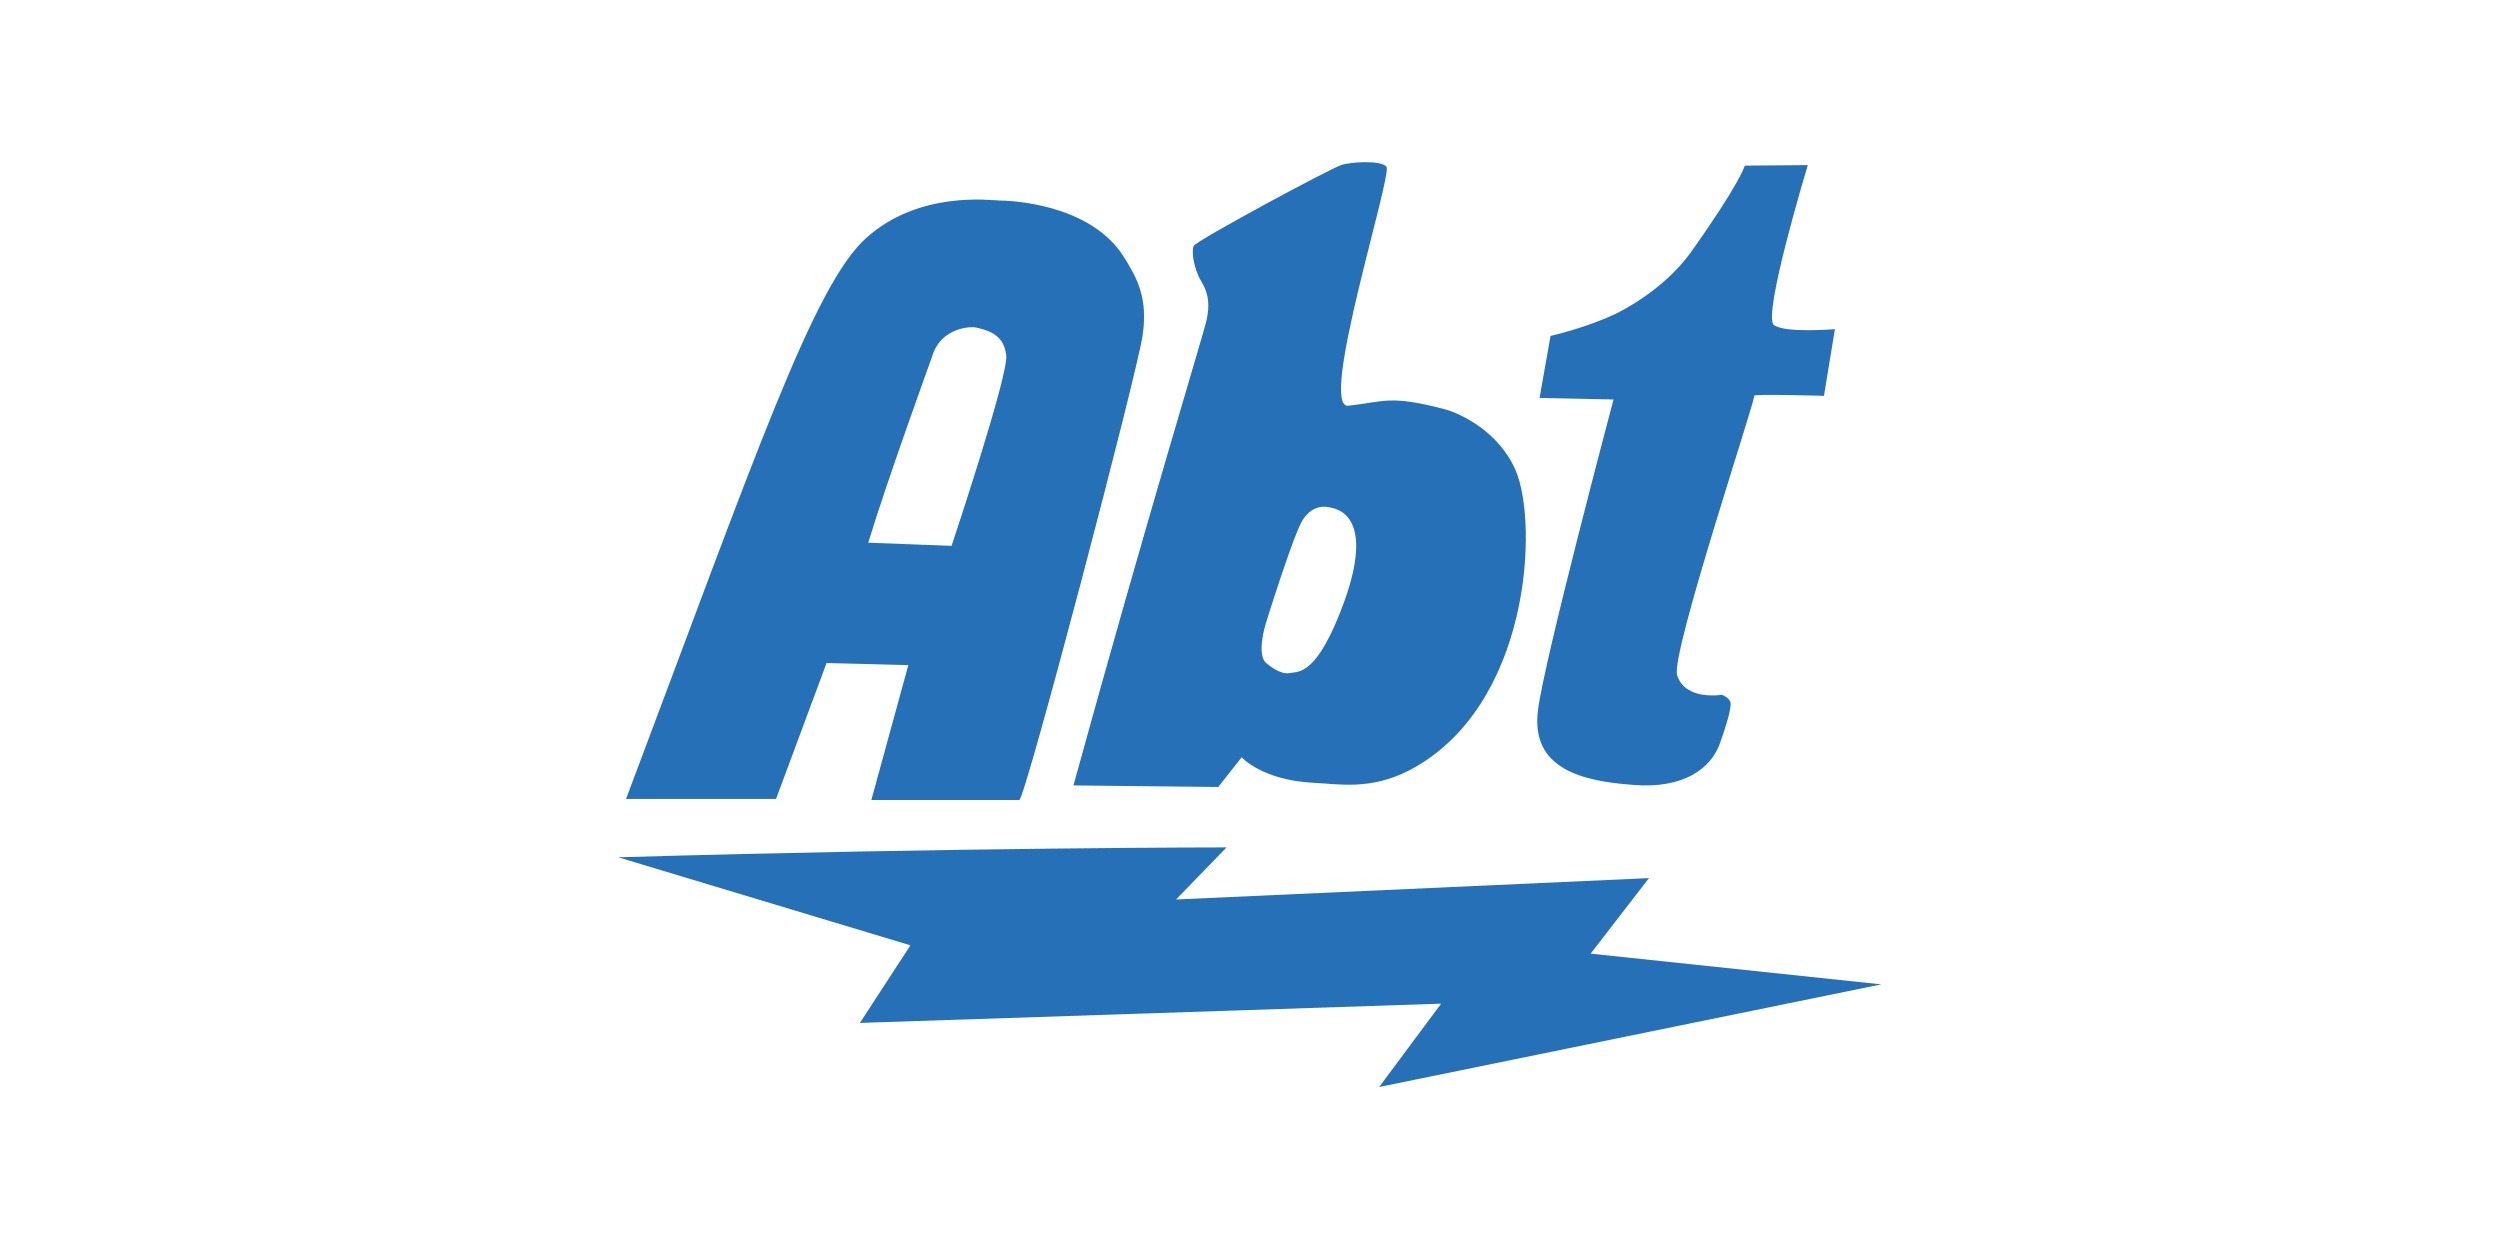 <svg id="Layer_1-abt-electronics-button" xmlns="http://www.w3.org/2000/svg" viewBox="0 0 480 240"><style>.st0-abt-electronics{fill:#2570b7}</style><path class="st0-abt-electronics" d="M215.7 49.2c-6.6-10.3-22.3-10.7-23.8-10.7s-15.4-2-25.6 7.2c-10.2 9.2-21.3 41.9-46.1 107.7H149l9.7-26.1 15.7.4-7.1 25.9h28.4c1.1 0 22.7-82.1 23.7-89.3 1-7.1-1-10.8-3.7-15.1zm-33 55.6l-16-.6c3.7-12.2 12.3-35.8 12.6-36.7 0 .1-.1.1-.1.2l.1-.2c1.9-4.5 6.9-4.9 8.2-4.6 3.6.8 5.3 2.2 5.7 5.3.5 3.7-10.5 36.6-10.5 36.6zM291 90.3c-3.3-7.6-10.7-10.9-13.5-11.7-10.7-2.8-11.5-1.5-18.6-.7-5.9.7 8.5-44.4 7.3-45.9-1.1-1.3-7.1-.9-8.7-.3-2.2.7-27.8 14.5-28.3 15.5s0 4.5 1.5 6.9c1.5 2.5 1.5 4.7 1 7.2s-11.2 37.2-25.6 89.5l27.8.3 4.5-5.7s3.9 4.4 13.8 4.9c4.7.2 10.8 1.5 18.4-2.4 23.3-12.2 24.8-47.4 20.4-57.6zm-32.9 25.2c-5.2 14.3-8.8 13.4-10.3 13.7-.9.2-2.3.1-4.7-1.9-1.9-1.6-.1-7.5-.1-7.5s5.5-17.7 7.2-20.1c2-2.9 4.3-2.5 5.5-2.2 1.8.4 8 2.4 2.4 18zm51.7-38.8l-14.2-.3 2.1-11.9s6.7-1.5 12.4-4.2c1.1-.5 9.3-4.6 14.5-11.8C334.2 35 335 31.8 335 31.8l12.1-.1s-8.8 29-6.5 30.7c2 1.6 11.7.8 11.7.8L350.2 76s-13.8-.4-13.4 0c.4.4-16 49.4-14.8 53.6 1.5 5 8.6 3.8 8.6 3.8s1.7.6 1.7 1.8c-.1 1.7-1.1 4.8-2.1 7.6-1.7 4.7-6.9 8.7-16.6 7.9-9.7-.7-19.8-3-18.3-14.4 1.1-9.2 14.5-59.6 14.5-59.6zm-191.1 87.9c65.5-1.9 116.8-1.9 116.8-1.9l-9.7 10 90.8-4.1-11.2 14.5 55.8 5.9-96.4 19.7 11.9-16-111.6 3.7 9.7-14.9-56.1-16.9z"/></svg>
